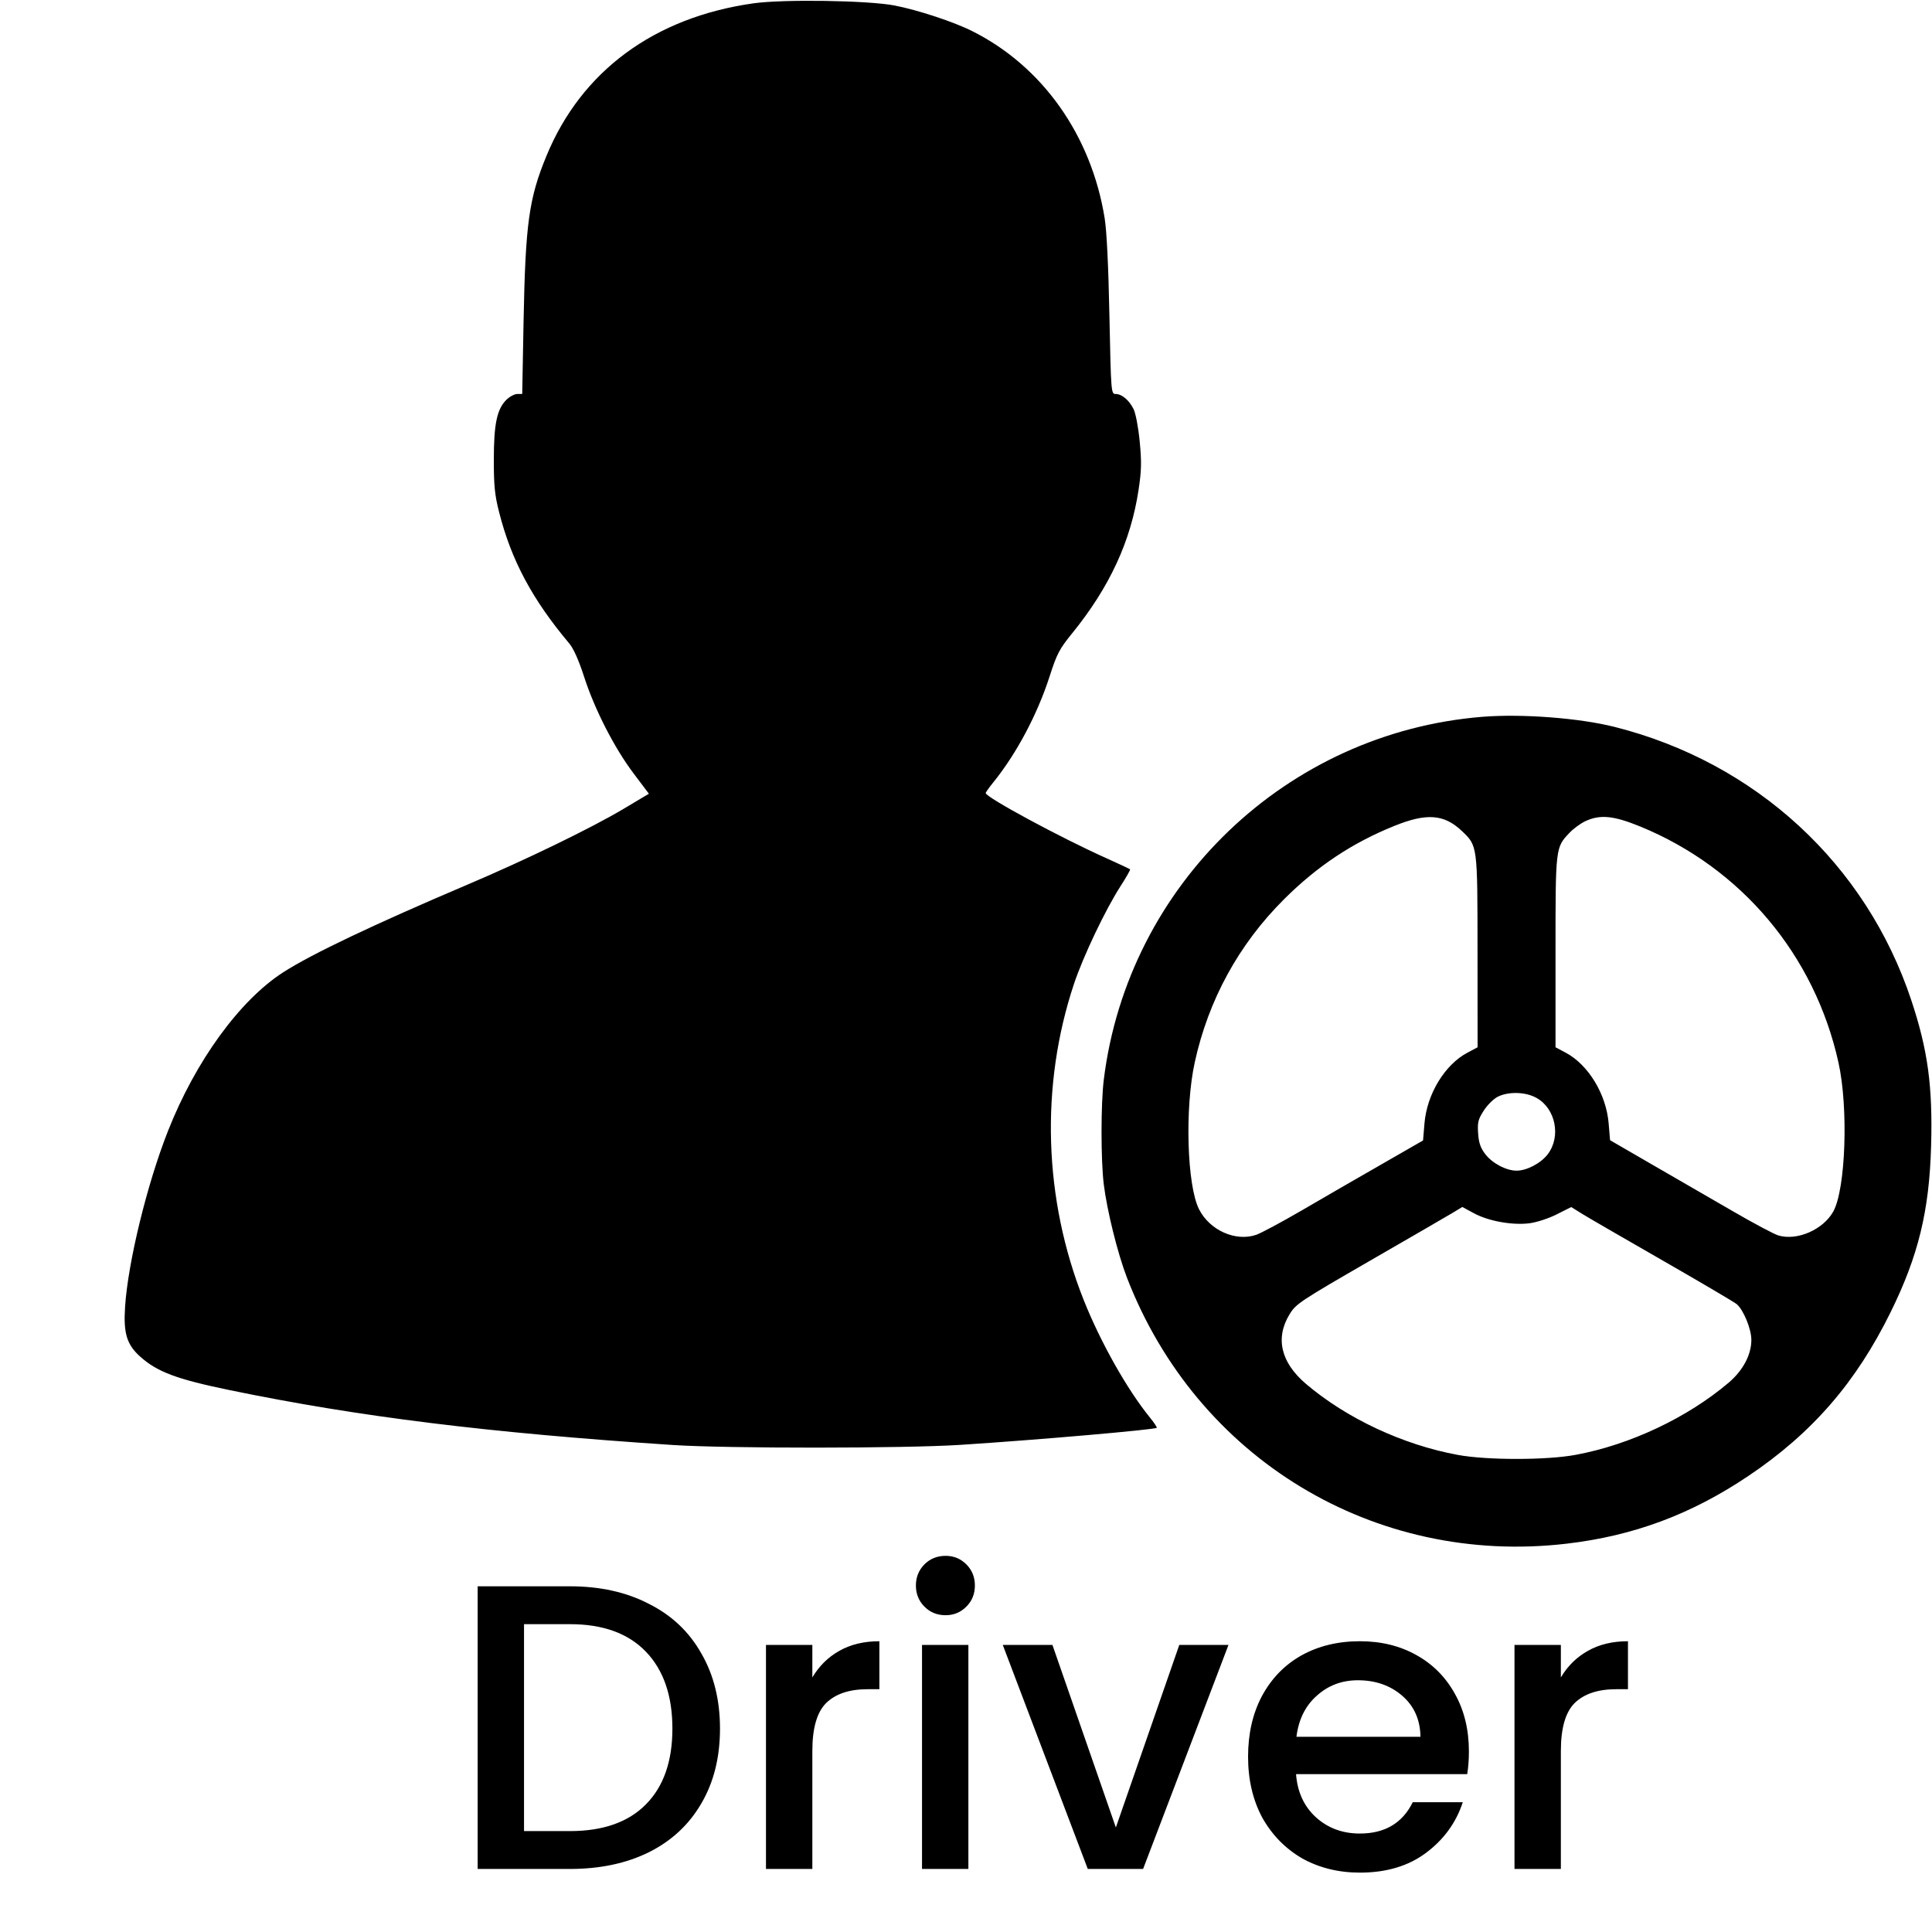 <svg width="30" height="30" viewBox="0 0 30 30" fill="none" xmlns="http://www.w3.org/2000/svg">
<g clip-path="url(#clip0_10_85548)">
<path fill-rule="evenodd" clip-rule="evenodd" d="M11.697 0.052C10.159 0.27 9.029 1.103 8.486 2.419C8.213 3.081 8.159 3.468 8.13 4.986L8.109 6.118H8.031C7.989 6.118 7.913 6.159 7.862 6.209C7.716 6.355 7.668 6.586 7.668 7.139C7.668 7.543 7.682 7.687 7.751 7.956C7.939 8.698 8.265 9.308 8.838 9.99C8.905 10.068 8.987 10.252 9.069 10.506C9.233 11.016 9.542 11.618 9.84 12.012L10.076 12.325L9.679 12.562C9.174 12.862 8.164 13.352 7.253 13.739C5.804 14.355 4.838 14.815 4.402 15.095C3.724 15.53 3.038 16.473 2.61 17.558C2.284 18.382 1.986 19.604 1.942 20.296C1.915 20.701 1.969 20.878 2.173 21.062C2.439 21.302 2.739 21.415 3.572 21.587C5.583 22.001 7.578 22.248 10.45 22.438C11.29 22.493 14.043 22.492 14.908 22.436C16.095 22.36 17.933 22.2 17.962 22.171C17.969 22.164 17.921 22.091 17.854 22.009C17.502 21.575 17.089 20.843 16.829 20.19C16.205 18.623 16.15 16.858 16.677 15.277C16.819 14.851 17.167 14.121 17.398 13.763C17.488 13.624 17.555 13.505 17.548 13.498C17.541 13.492 17.374 13.414 17.177 13.325C16.471 13.009 15.306 12.38 15.306 12.315C15.306 12.303 15.358 12.23 15.421 12.152C15.782 11.707 16.107 11.096 16.297 10.507C16.411 10.152 16.449 10.08 16.649 9.833C17.229 9.119 17.56 8.403 17.68 7.604C17.725 7.305 17.728 7.173 17.697 6.853C17.676 6.634 17.634 6.416 17.602 6.352C17.532 6.213 17.421 6.119 17.325 6.118C17.253 6.118 17.252 6.105 17.227 4.906C17.212 4.137 17.185 3.583 17.153 3.388C16.946 2.104 16.19 1.034 15.104 0.487C14.814 0.34 14.252 0.155 13.889 0.085C13.476 0.006 12.159 -0.014 11.697 0.052ZM23.024 11.13C19.982 11.373 17.516 13.733 17.14 16.762C17.093 17.136 17.093 18.009 17.139 18.388C17.189 18.796 17.355 19.466 17.499 19.839C18.585 22.651 21.343 24.32 24.327 23.97C25.365 23.849 26.262 23.515 27.148 22.919C28.138 22.254 28.82 21.468 29.358 20.374C29.788 19.501 29.958 18.802 29.986 17.796C30.012 16.865 29.936 16.308 29.68 15.536C28.978 13.418 27.264 11.84 25.07 11.287C24.52 11.149 23.638 11.082 23.024 11.13ZM21.65 12.825C20.996 13.089 20.453 13.451 19.939 13.963C19.236 14.663 18.764 15.526 18.552 16.496C18.396 17.207 18.431 18.408 18.619 18.778C18.785 19.105 19.187 19.284 19.507 19.174C19.582 19.148 19.901 18.977 20.214 18.795C20.527 18.612 21.079 18.293 21.441 18.086L22.097 17.709L22.119 17.446C22.156 16.991 22.434 16.532 22.786 16.346L22.944 16.262L22.943 14.775C22.942 13.118 22.945 13.137 22.698 12.902C22.423 12.642 22.152 12.622 21.65 12.825ZM24.62 12.75C24.544 12.785 24.432 12.867 24.372 12.931C24.153 13.161 24.154 13.153 24.154 14.783V16.262L24.312 16.346C24.663 16.532 24.942 16.991 24.979 17.444L25.001 17.705L25.657 18.085C26.018 18.294 26.58 18.619 26.906 18.807C27.231 18.996 27.55 19.165 27.614 19.184C27.907 19.271 28.312 19.093 28.468 18.811C28.66 18.46 28.704 17.2 28.547 16.496C28.177 14.829 27.04 13.477 25.467 12.833C25.056 12.665 24.847 12.645 24.62 12.75ZM23.259 17.029C23.194 17.061 23.096 17.158 23.04 17.245C22.952 17.381 22.941 17.428 22.952 17.597C22.962 17.746 22.989 17.824 23.063 17.921C23.171 18.063 23.389 18.178 23.549 18.178C23.708 18.178 23.927 18.063 24.034 17.922C24.242 17.649 24.156 17.214 23.86 17.049C23.692 16.954 23.428 16.946 23.259 17.029ZM22.558 18.832C22.476 18.881 21.896 19.218 21.269 19.579C20.197 20.198 20.124 20.246 20.028 20.402C19.798 20.774 19.886 21.154 20.279 21.489C20.911 22.026 21.784 22.434 22.633 22.591C23.084 22.675 24.014 22.675 24.465 22.591C25.311 22.435 26.206 22.012 26.846 21.467C27.066 21.279 27.195 21.036 27.195 20.806C27.195 20.636 27.073 20.34 26.967 20.25C26.931 20.22 26.419 19.918 25.83 19.58C25.241 19.242 24.677 18.916 24.578 18.855L24.398 18.743L24.173 18.856C24.046 18.921 23.862 18.98 23.749 18.995C23.482 19.028 23.114 18.962 22.888 18.84L22.707 18.742L22.558 18.832Z" fill="black"/>
<path d="M8.85 24.632C9.318 24.632 9.726 24.723 10.075 24.904C10.429 25.081 10.7 25.337 10.89 25.674C11.083 26.007 11.18 26.396 11.18 26.842C11.18 27.288 11.083 27.676 10.89 28.004C10.7 28.332 10.429 28.585 10.075 28.762C9.726 28.934 9.318 29.021 8.85 29.021H7.417V24.632H8.85ZM8.85 28.433C9.364 28.433 9.757 28.295 10.031 28.017C10.305 27.739 10.441 27.348 10.441 26.842C10.441 26.333 10.305 25.935 10.031 25.649C9.757 25.363 9.364 25.22 8.85 25.22H8.137V28.433H8.85ZM12.614 26.047C12.719 25.87 12.858 25.733 13.03 25.636C13.207 25.535 13.415 25.485 13.655 25.485V26.23H13.472C13.19 26.23 12.976 26.301 12.828 26.445C12.685 26.588 12.614 26.836 12.614 27.19V29.021H11.894V25.542H12.614V26.047ZM14.683 25.081C14.553 25.081 14.443 25.037 14.355 24.948C14.267 24.86 14.222 24.75 14.222 24.62C14.222 24.489 14.267 24.38 14.355 24.291C14.443 24.203 14.553 24.159 14.683 24.159C14.809 24.159 14.917 24.203 15.005 24.291C15.094 24.38 15.138 24.489 15.138 24.62C15.138 24.75 15.094 24.86 15.005 24.948C14.917 25.037 14.809 25.081 14.683 25.081ZM15.037 25.542V29.021H14.317V25.542H15.037ZM17.327 28.377L18.312 25.542H19.076L17.75 29.021H16.891L15.571 25.542H16.342L17.327 28.377ZM22.809 27.196C22.809 27.326 22.8 27.444 22.783 27.549H20.125C20.146 27.827 20.249 28.05 20.434 28.219C20.62 28.387 20.847 28.471 21.116 28.471C21.504 28.471 21.777 28.309 21.937 27.985H22.714C22.609 28.305 22.417 28.568 22.139 28.774C21.866 28.977 21.525 29.078 21.116 29.078C20.784 29.078 20.485 29.004 20.22 28.857C19.959 28.705 19.753 28.495 19.601 28.225C19.454 27.951 19.38 27.636 19.38 27.278C19.38 26.92 19.452 26.607 19.595 26.337C19.742 26.064 19.946 25.853 20.207 25.706C20.472 25.558 20.776 25.485 21.116 25.485C21.445 25.485 21.737 25.556 21.994 25.7C22.251 25.843 22.451 26.045 22.594 26.306C22.737 26.562 22.809 26.859 22.809 27.196ZM22.057 26.969C22.053 26.703 21.958 26.491 21.773 26.331C21.588 26.171 21.358 26.091 21.085 26.091C20.837 26.091 20.624 26.171 20.447 26.331C20.27 26.487 20.165 26.699 20.131 26.969H22.057ZM24.237 26.047C24.342 25.87 24.481 25.733 24.654 25.636C24.83 25.535 25.039 25.485 25.279 25.485V26.23H25.096C24.814 26.23 24.599 26.301 24.451 26.445C24.308 26.588 24.237 26.836 24.237 27.19V29.021H23.517V25.542H24.237V26.047Z" fill="black"/>
</g>
<defs>
<clipPath id="clip0_10_85548">
<rect width="30" height="30" fill="white"/>
</clipPath>
</defs>
</svg>
